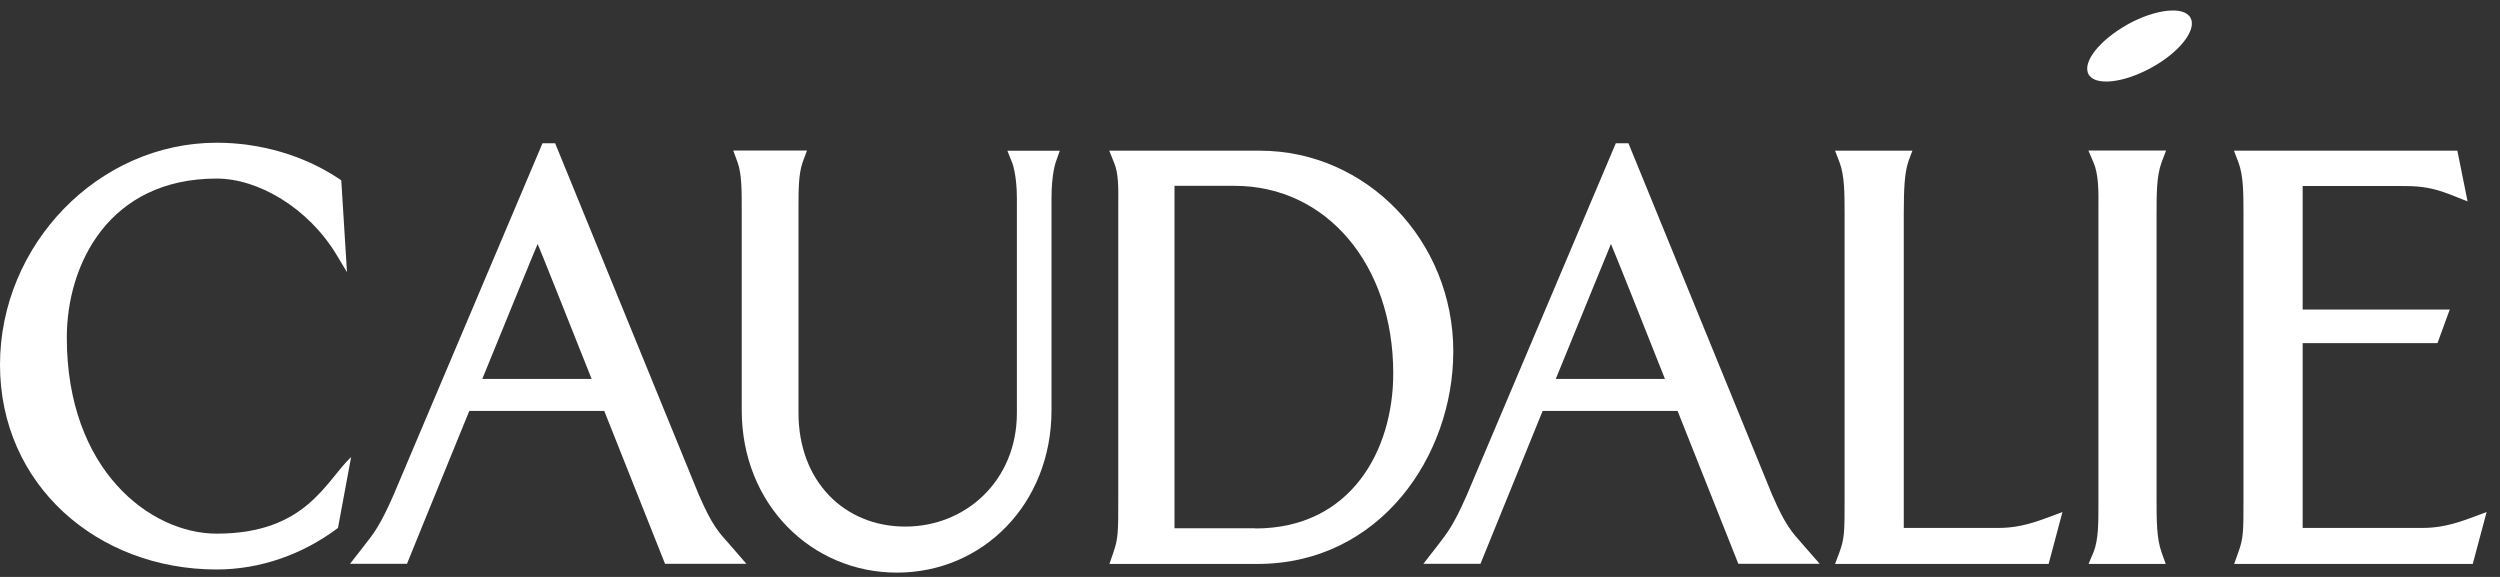 <?xml version="1.0" encoding="UTF-8"?> <svg xmlns="http://www.w3.org/2000/svg" width="130" height="30" viewBox="0 0 130 30" fill="none"><rect x="0" y="0" width="130" height="30" fill="#333333" stroke="none"/><path d="M53.013 7.837H52.383L52.635 8.467C52.635 8.467 52.878 9.07 52.878 10.312V21.479C52.878 24.971 50.241 27.382 47.074 27.382C43.906 27.382 41.522 25.025 41.522 21.479V10.843C41.522 9.88 41.521 9.052 41.737 8.44L41.962 7.828H38.129L38.354 8.44C38.57 9.043 38.57 9.88 38.57 10.843V21.335C38.57 26.222 42.196 29.776 46.642 29.776C51.087 29.776 54.678 26.222 54.678 21.335V10.312C54.678 9.052 54.894 8.449 54.894 8.449L55.109 7.837H54.507H53.022H53.013Z" fill="white"></path><path d="M128.458 26.94C127.486 27.3 126.766 27.453 125.966 27.453H119.738V17.843H126.748L127.387 16.097H119.738V9.672H124.733C125.552 9.672 126.263 9.672 127.36 10.095L128.314 10.473L127.783 7.836H116.166L116.4 8.448C116.661 9.132 116.661 10.086 116.661 11.193V25.932C116.661 27.642 116.661 27.993 116.391 28.722L116.175 29.325H128.584L129.304 26.625L128.458 26.94Z" fill="white"></path><path d="M103.91 27.453H98.996V11.111C98.996 9.744 99.05 9.051 99.194 8.538C99.239 8.358 99.446 7.836 99.446 7.836H95.424L95.658 8.448C95.919 9.132 95.919 10.086 95.919 11.193V25.932C95.919 27.642 95.919 27.993 95.649 28.722L95.424 29.325H106.528L107.248 26.625L106.402 26.94C105.439 27.3 104.72 27.453 103.91 27.453Z" fill="white"></path><path d="M65.52 7.836H57.682L57.934 8.466C58.168 9.024 58.159 9.78 58.15 10.662V11.193V25.932C58.15 27.642 58.15 27.993 57.898 28.722L57.691 29.325H65.385C71.765 29.325 75.571 23.701 75.571 18.274C75.571 12.515 71.063 7.836 65.511 7.836M65.277 27.471H61.074V9.663H64.197C68.975 9.663 72.449 13.757 72.449 19.417C72.449 23.431 70.235 27.48 65.277 27.48" fill="white"></path><path d="M36.363 25.789L28.867 7.449H28.21L20.462 25.744C19.778 27.3 19.472 27.696 18.905 28.416L18.203 29.316H21.164C21.164 29.316 22.747 25.411 24.403 21.37H31.422C33.024 25.411 34.581 29.316 34.581 29.316H38.81L37.874 28.236C37.371 27.678 37.011 27.282 36.363 25.78M25.078 19.706C26.446 16.358 27.697 13.289 27.958 12.687C28.21 13.28 29.434 16.358 30.765 19.706H25.078Z" fill="white"></path><path d="M92.175 25.789L84.679 7.449H84.022L76.274 25.744C75.59 27.3 75.275 27.696 74.718 28.416L74.016 29.316H76.985C76.985 29.316 78.569 25.411 80.216 21.37H87.235C88.846 25.411 90.393 29.316 90.393 29.316H94.623L93.678 28.236C93.183 27.678 92.823 27.282 92.175 25.78M80.9 19.706C82.267 16.358 83.518 13.289 83.77 12.687C84.022 13.28 85.255 16.358 86.578 19.706H80.9Z" fill="white"></path><path d="M112.402 8.44L112.636 7.828H108.596L108.866 8.458C109.127 9.07 109.127 9.907 109.118 10.879V26.249C109.118 27.22 109.118 28.066 108.866 28.705L108.605 29.326H112.618L112.402 28.723C112.141 27.994 112.141 27.041 112.141 25.934V11.194C112.141 10.087 112.141 9.133 112.402 8.449" fill="white"></path><path d="M11.267 27.75C7.82 27.75 3.474 24.448 3.474 17.555C3.474 13.748 5.66 9.285 11.267 9.285C13.426 9.285 16.027 10.805 17.503 13.253L18.043 14.153L17.746 9.375L17.557 9.249C15.757 8.07 13.525 7.422 11.267 7.422C5.093 7.422 0 12.74 0 18.967C0 25.194 5.039 29.613 11.267 29.613C13.507 29.613 15.721 28.848 17.575 27.453L18.259 23.764C16.945 24.996 15.937 27.75 11.267 27.75Z" fill="white"></path><path d="M110.63 1.275C109.164 2.094 108.264 3.245 108.606 3.866C108.948 4.478 110.414 4.325 111.881 3.515C113.348 2.706 114.248 1.545 113.906 0.924C113.564 0.303 112.097 0.465 110.639 1.266" fill="white"></path></svg> 